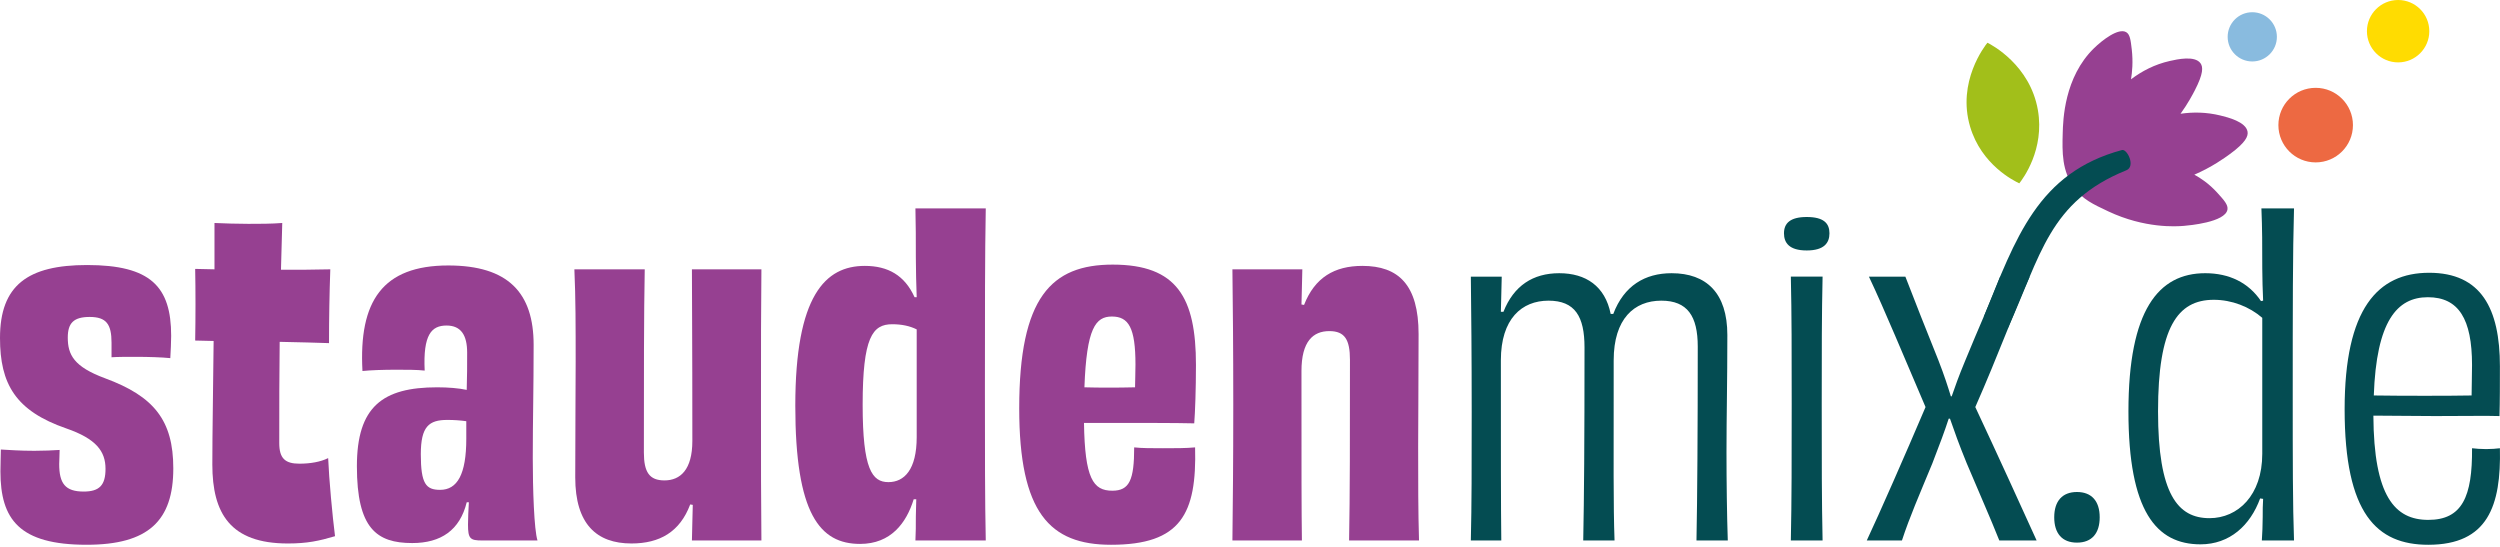 <svg width="256" height="56" viewBox="0 0 256 56" fill="none" xmlns="http://www.w3.org/2000/svg">
<path d="M228.091 21.461C228.174 20.976 227.745 20.502 227.043 19.729C226.199 18.798 225.317 18.224 224.701 17.886C226.516 17.104 227.826 16.153 228.335 15.781C229.956 14.595 230.228 13.952 230.15 13.484C229.98 12.469 228.126 12.014 227.358 11.825C225.933 11.476 224.561 11.463 223.288 11.648C224.055 10.585 224.532 9.668 224.748 9.252C225.642 7.523 225.6 6.848 225.33 6.476C224.746 5.668 222.94 6.074 222.193 6.242C220.633 6.593 219.319 7.288 218.215 8.121C218.33 7.432 218.442 6.359 218.292 5.056C218.181 4.09 218.109 3.525 217.727 3.297C216.929 2.822 215.267 4.117 214.425 4.938C211.376 7.911 211.258 12.291 211.222 13.642C211.17 15.549 211.117 17.531 212.434 19.282C213.292 20.423 214.308 20.901 215.886 21.643C219.629 23.403 222.834 23.198 223.635 23.129C224.116 23.088 227.868 22.765 228.091 21.461Z" fill="#964091"/>
<path d="M206.777 18.774C207.147 18.299 209.388 15.319 208.678 11.261C207.872 6.653 203.948 4.593 203.514 4.375C203.254 4.695 200.377 8.369 201.741 12.975C202.9 16.886 206.243 18.524 206.777 18.774Z" fill="#A2BF1A"/>
<path d="M237.124 16.63C239.233 16.63 240.942 14.921 240.942 12.812C240.942 10.703 239.233 8.994 237.124 8.994C235.016 8.994 233.307 10.703 233.307 12.812C233.307 14.921 235.016 16.63 237.124 16.63Z" fill="#ED6942"/>
<path d="M245.567 6.389C247.331 6.389 248.761 4.959 248.761 3.194C248.761 1.43 247.331 0 245.567 0C243.804 0 242.374 1.43 242.374 3.194C242.374 4.959 243.804 6.389 245.567 6.389Z" fill="#FFDC01"/>
<path d="M230.633 6.294C232.025 6.294 233.154 5.166 233.154 3.773C233.154 2.381 232.025 1.252 230.633 1.252C229.241 1.252 228.112 2.381 228.112 3.773C228.112 5.166 229.241 6.294 230.633 6.294Z" fill="#89BBDF"/>
<path d="M11.421 35.091C11.421 33.202 10.894 32.455 9.181 32.455C7.555 32.455 6.94 33.07 6.94 34.564C6.94 36.321 7.555 37.551 10.762 38.737C15.769 40.583 17.746 43.043 17.746 47.964C17.746 53.323 15.199 55.784 8.873 55.784C1.976 55.784 0.044 53.192 0.044 48.271C0.044 47.392 0.088 46.645 0.088 46.031C0.922 46.074 2.02 46.162 3.514 46.162C4.48 46.162 5.447 46.118 6.106 46.074C6.106 46.645 6.062 47.129 6.062 47.524C6.062 49.501 6.677 50.336 8.565 50.336C10.191 50.336 10.805 49.677 10.805 48.007C10.805 46.206 9.84 44.932 6.808 43.878C1.581 42.076 0 39.309 0 34.608C0 29.204 2.855 27.139 8.917 27.139C15.418 27.139 17.527 29.336 17.527 34.388C17.527 35.091 17.482 35.838 17.439 36.673C16.56 36.584 15.199 36.541 13.924 36.541C12.958 36.541 11.992 36.541 11.421 36.584V35.091Z" fill="#964091"/>
<path d="M21.963 27.579V22.834C23.017 22.878 24.247 22.922 25.433 22.922C26.575 22.922 27.761 22.922 28.903 22.834C28.859 24.328 28.816 25.909 28.772 27.623C30.529 27.623 32.242 27.623 33.823 27.579C33.735 30.039 33.691 32.631 33.691 35.136C32.55 35.092 30.704 35.048 28.639 35.004C28.596 38.255 28.596 41.726 28.596 45.372C28.596 46.954 29.211 47.481 30.66 47.481C31.758 47.481 32.812 47.305 33.603 46.91C33.691 49.063 34.043 52.841 34.306 54.906C32.681 55.389 31.451 55.653 29.474 55.653C23.588 55.653 21.743 52.577 21.743 47.569C21.743 44.186 21.831 39.749 21.875 34.916L19.986 34.872C20.03 32.5 20.03 29.732 19.986 27.535L21.963 27.579Z" fill="#964091"/>
<path d="M47.792 51.435C47.089 54.291 45.156 55.609 42.213 55.609C38.567 55.609 36.546 54.115 36.546 47.745C36.546 41.638 39.182 39.661 44.761 39.661C45.902 39.661 46.957 39.748 47.792 39.924C47.836 38.65 47.836 37.332 47.836 36.102C47.836 34.344 47.22 33.334 45.727 33.334C44.19 33.334 43.311 34.257 43.487 37.947C42.696 37.859 41.642 37.859 40.587 37.859C39.27 37.859 37.952 37.904 37.117 37.991C36.722 30.83 39.182 27.184 45.903 27.184C52.053 27.184 54.644 29.995 54.644 35.311C54.644 39.837 54.556 42.956 54.556 46.91C54.556 50.073 54.688 54.247 55.039 55.345H49.373C48.143 55.345 47.923 55.169 47.923 53.72C47.923 53.061 47.967 52.226 48.011 51.435L47.792 51.435ZM47.748 43.131C47.133 43.044 46.474 43 45.815 43C43.926 43 43.091 43.658 43.091 46.514C43.091 49.546 43.618 50.161 45.068 50.161C46.825 50.161 47.748 48.579 47.748 44.933V43.131Z" fill="#964091"/>
<path d="M77.969 27.578C77.925 31.532 77.925 35.31 77.925 41.417C77.925 47.304 77.925 51.61 77.969 55.344H70.853C70.897 53.938 70.897 52.928 70.941 51.698L70.677 51.654C69.623 54.466 67.559 55.652 64.659 55.652C61.101 55.652 58.905 53.675 58.905 48.886C58.905 43.263 58.948 40.539 58.948 37.068C58.948 33.465 58.948 30.522 58.817 27.578H66.021C65.933 32.279 65.933 38.386 65.933 46.338C65.933 48.359 66.504 49.194 68.041 49.194C69.667 49.194 70.897 48.095 70.897 45.152C70.897 33.992 70.853 30.829 70.853 27.578H77.969Z" fill="#964091"/>
<path d="M100.942 21.34C100.855 26.261 100.855 31.621 100.855 39.836C100.855 46.47 100.855 51.127 100.942 55.345H93.739C93.782 54.554 93.782 53.807 93.782 52.885C93.782 52.27 93.826 51.698 93.826 51.127H93.562C92.816 53.544 91.235 55.697 88.072 55.697C83.943 55.697 81.439 52.621 81.439 41.55C81.439 30.259 84.514 27.227 88.555 27.227C90.927 27.227 92.64 28.194 93.651 30.434H93.87C93.826 28.985 93.782 27.842 93.782 26.349C93.782 24.503 93.782 22.966 93.739 21.34L100.942 21.34ZM93.87 33.73C93.167 33.378 92.333 33.202 91.366 33.202C89.346 33.202 88.336 34.52 88.336 41.462C88.336 48.052 89.302 49.37 90.971 49.37C92.597 49.37 93.87 48.096 93.87 44.757V33.73Z" fill="#964091"/>
<path d="M122.378 45.812C122.554 52.621 120.928 55.785 113.769 55.785C107.487 55.785 104.368 52.49 104.368 41.814C104.368 30.435 107.662 27.096 113.944 27.096C120.533 27.096 122.466 30.479 122.466 37.376C122.466 39.837 122.378 42.253 122.29 43.351C120.27 43.307 117.678 43.307 115.394 43.307H111.001C111.089 48.975 111.923 50.249 113.9 50.249C115.657 50.249 116.14 49.151 116.14 45.812C116.931 45.899 117.941 45.899 119.084 45.899C120.357 45.899 121.455 45.9 122.378 45.812ZM111.045 39.661C112.582 39.705 114.383 39.705 116.229 39.661C116.229 39.046 116.272 38.299 116.272 37.332C116.272 33.554 115.57 32.412 113.856 32.412C112.187 32.412 111.265 33.598 111.045 39.661Z" fill="#964091"/>
<path d="M138.147 55.344C138.235 50.687 138.235 44.712 138.235 36.848C138.235 34.783 137.708 33.905 136.126 33.905C134.457 33.905 133.271 34.959 133.271 37.99C133.271 48.886 133.271 52.093 133.315 55.344H126.199C126.243 51.346 126.287 47.568 126.287 41.461C126.287 35.574 126.243 31.268 126.199 27.578H133.359C133.315 28.94 133.315 29.994 133.271 31.18L133.535 31.225C134.633 28.413 136.654 27.227 139.509 27.227C143.199 27.227 145.263 29.16 145.263 34.212C145.263 39.704 145.219 42.384 145.219 45.723C145.219 49.369 145.219 52.313 145.307 55.344L138.147 55.344Z" fill="#964091"/>
<path d="M173.719 55.346C173.806 50.953 173.85 43.968 173.85 35.489C173.85 32.37 172.796 30.788 170.117 30.788C167.35 30.788 165.241 32.633 165.241 36.895C165.241 47.57 165.198 51.612 165.329 55.346H162.123C162.211 50.909 162.254 45.33 162.254 35.577C162.254 32.413 161.288 30.788 158.565 30.788C155.841 30.788 153.689 32.633 153.689 36.895C153.689 46.252 153.689 52.095 153.733 55.346H150.614C150.702 51.612 150.702 47.834 150.702 42.254C150.702 36.324 150.658 32.106 150.614 28.328H153.777C153.733 29.69 153.733 30.7 153.689 31.93H153.953C155.007 29.251 156.983 27.977 159.663 27.977C162.386 27.977 164.363 29.294 164.934 32.15H165.198C166.295 29.251 168.448 27.977 171.171 27.977C174.729 27.977 176.881 29.998 176.881 34.303C176.881 39.004 176.793 42.65 176.793 46.296C176.793 49.371 176.838 52.71 176.925 55.346L173.719 55.346Z" fill="#044C52"/>
<path d="M185.008 25.647C183.206 25.647 182.68 24.857 182.68 23.89C182.68 22.88 183.294 22.221 185.008 22.221C186.764 22.221 187.336 22.88 187.336 23.89C187.336 24.857 186.809 25.647 185.008 25.647ZM183.382 55.345C183.47 51.171 183.47 46.998 183.47 41.331C183.47 36.015 183.47 32.193 183.382 28.327H186.633C186.545 32.237 186.545 36.015 186.545 41.419C186.545 47.438 186.545 51.216 186.633 55.345H183.382Z" fill="#044C52"/>
<path d="M207.839 28.328C206.466 31.317 204.598 36.411 202.27 41.683C204.598 46.648 207.014 51.963 208.551 55.346H204.73C203.807 53.018 202.665 50.47 201.392 47.439C200.601 45.505 200.118 44.143 199.678 42.87H199.547C199.151 44.099 198.624 45.505 197.877 47.439C196.516 50.733 195.549 52.93 194.759 55.346H191.157C192.475 52.535 195.023 46.735 197.175 41.683C195.023 36.675 193.002 31.755 191.377 28.328H195.11C196.032 30.744 197.263 33.819 198.493 36.895C199.107 38.476 199.459 39.575 199.766 40.585H199.854C200.205 39.575 200.557 38.564 201.216 36.983C202.577 33.644 203.977 30.569 204.812 28.328L207.839 28.328Z" fill="#044C52"/>
<path d="M215.009 52.973C215.009 54.598 214.218 55.565 212.681 55.565C211.144 55.565 210.353 54.598 210.353 52.973C210.353 51.303 211.187 50.381 212.681 50.381C214.174 50.381 215.009 51.303 215.009 52.973Z" fill="#044C52"/>
<path d="M234.907 21.342C234.775 25.955 234.775 31.578 234.775 40.672C234.775 46.998 234.775 51.743 234.907 55.345H231.613C231.657 54.599 231.701 53.808 231.701 52.929C231.701 52.27 231.701 51.699 231.744 51.084L231.437 51.04C230.427 53.808 228.318 55.74 225.332 55.74C220.807 55.74 217.952 52.358 217.952 42.122C217.952 31.754 221.027 27.976 225.815 27.976C228.274 27.976 230.251 28.942 231.525 30.831L231.744 30.787C231.701 29.601 231.657 28.678 231.657 27.492C231.657 25.12 231.657 23.451 231.569 21.342H234.907ZM231.656 32.545C230.339 31.403 228.538 30.699 226.693 30.699C222.959 30.699 220.983 33.555 220.983 42.122C220.983 50.6 223.003 53.061 226.253 53.061C229.153 53.061 231.656 50.733 231.656 46.471V32.545Z" fill="#044C52"/>
<path d="M248.656 55.785C243.385 55.785 240.09 52.621 240.09 41.902C240.09 31.622 243.472 27.932 248.744 27.932C254.058 27.932 255.991 31.577 255.991 37.509C255.991 39.178 255.991 41.111 255.948 42.605C254.674 42.561 252.433 42.605 249.359 42.605C247.118 42.605 244.878 42.561 243.034 42.561C243.077 50.82 245.23 53.236 248.656 53.236C252.126 53.236 253.18 50.864 253.137 45.899C253.532 45.944 254.015 45.987 254.586 45.987C255.157 45.987 255.596 45.944 255.991 45.899C256.123 51.786 254.762 55.785 248.656 55.785ZM243.077 40.496C245.888 40.54 250.852 40.54 253.092 40.496C253.092 39.661 253.136 38.563 253.136 37.377C253.136 32.676 251.774 30.435 248.612 30.435C245.449 30.435 243.341 32.895 243.077 40.496Z" fill="#044C52"/>
<path d="M205.596 33.619C208.976 26.202 209.809 20.636 217.739 17.437C218.713 17.044 217.822 15.219 217.287 15.364C208.671 17.687 206.404 24.38 203.146 32.432" fill="#044C52"/>
</svg>
